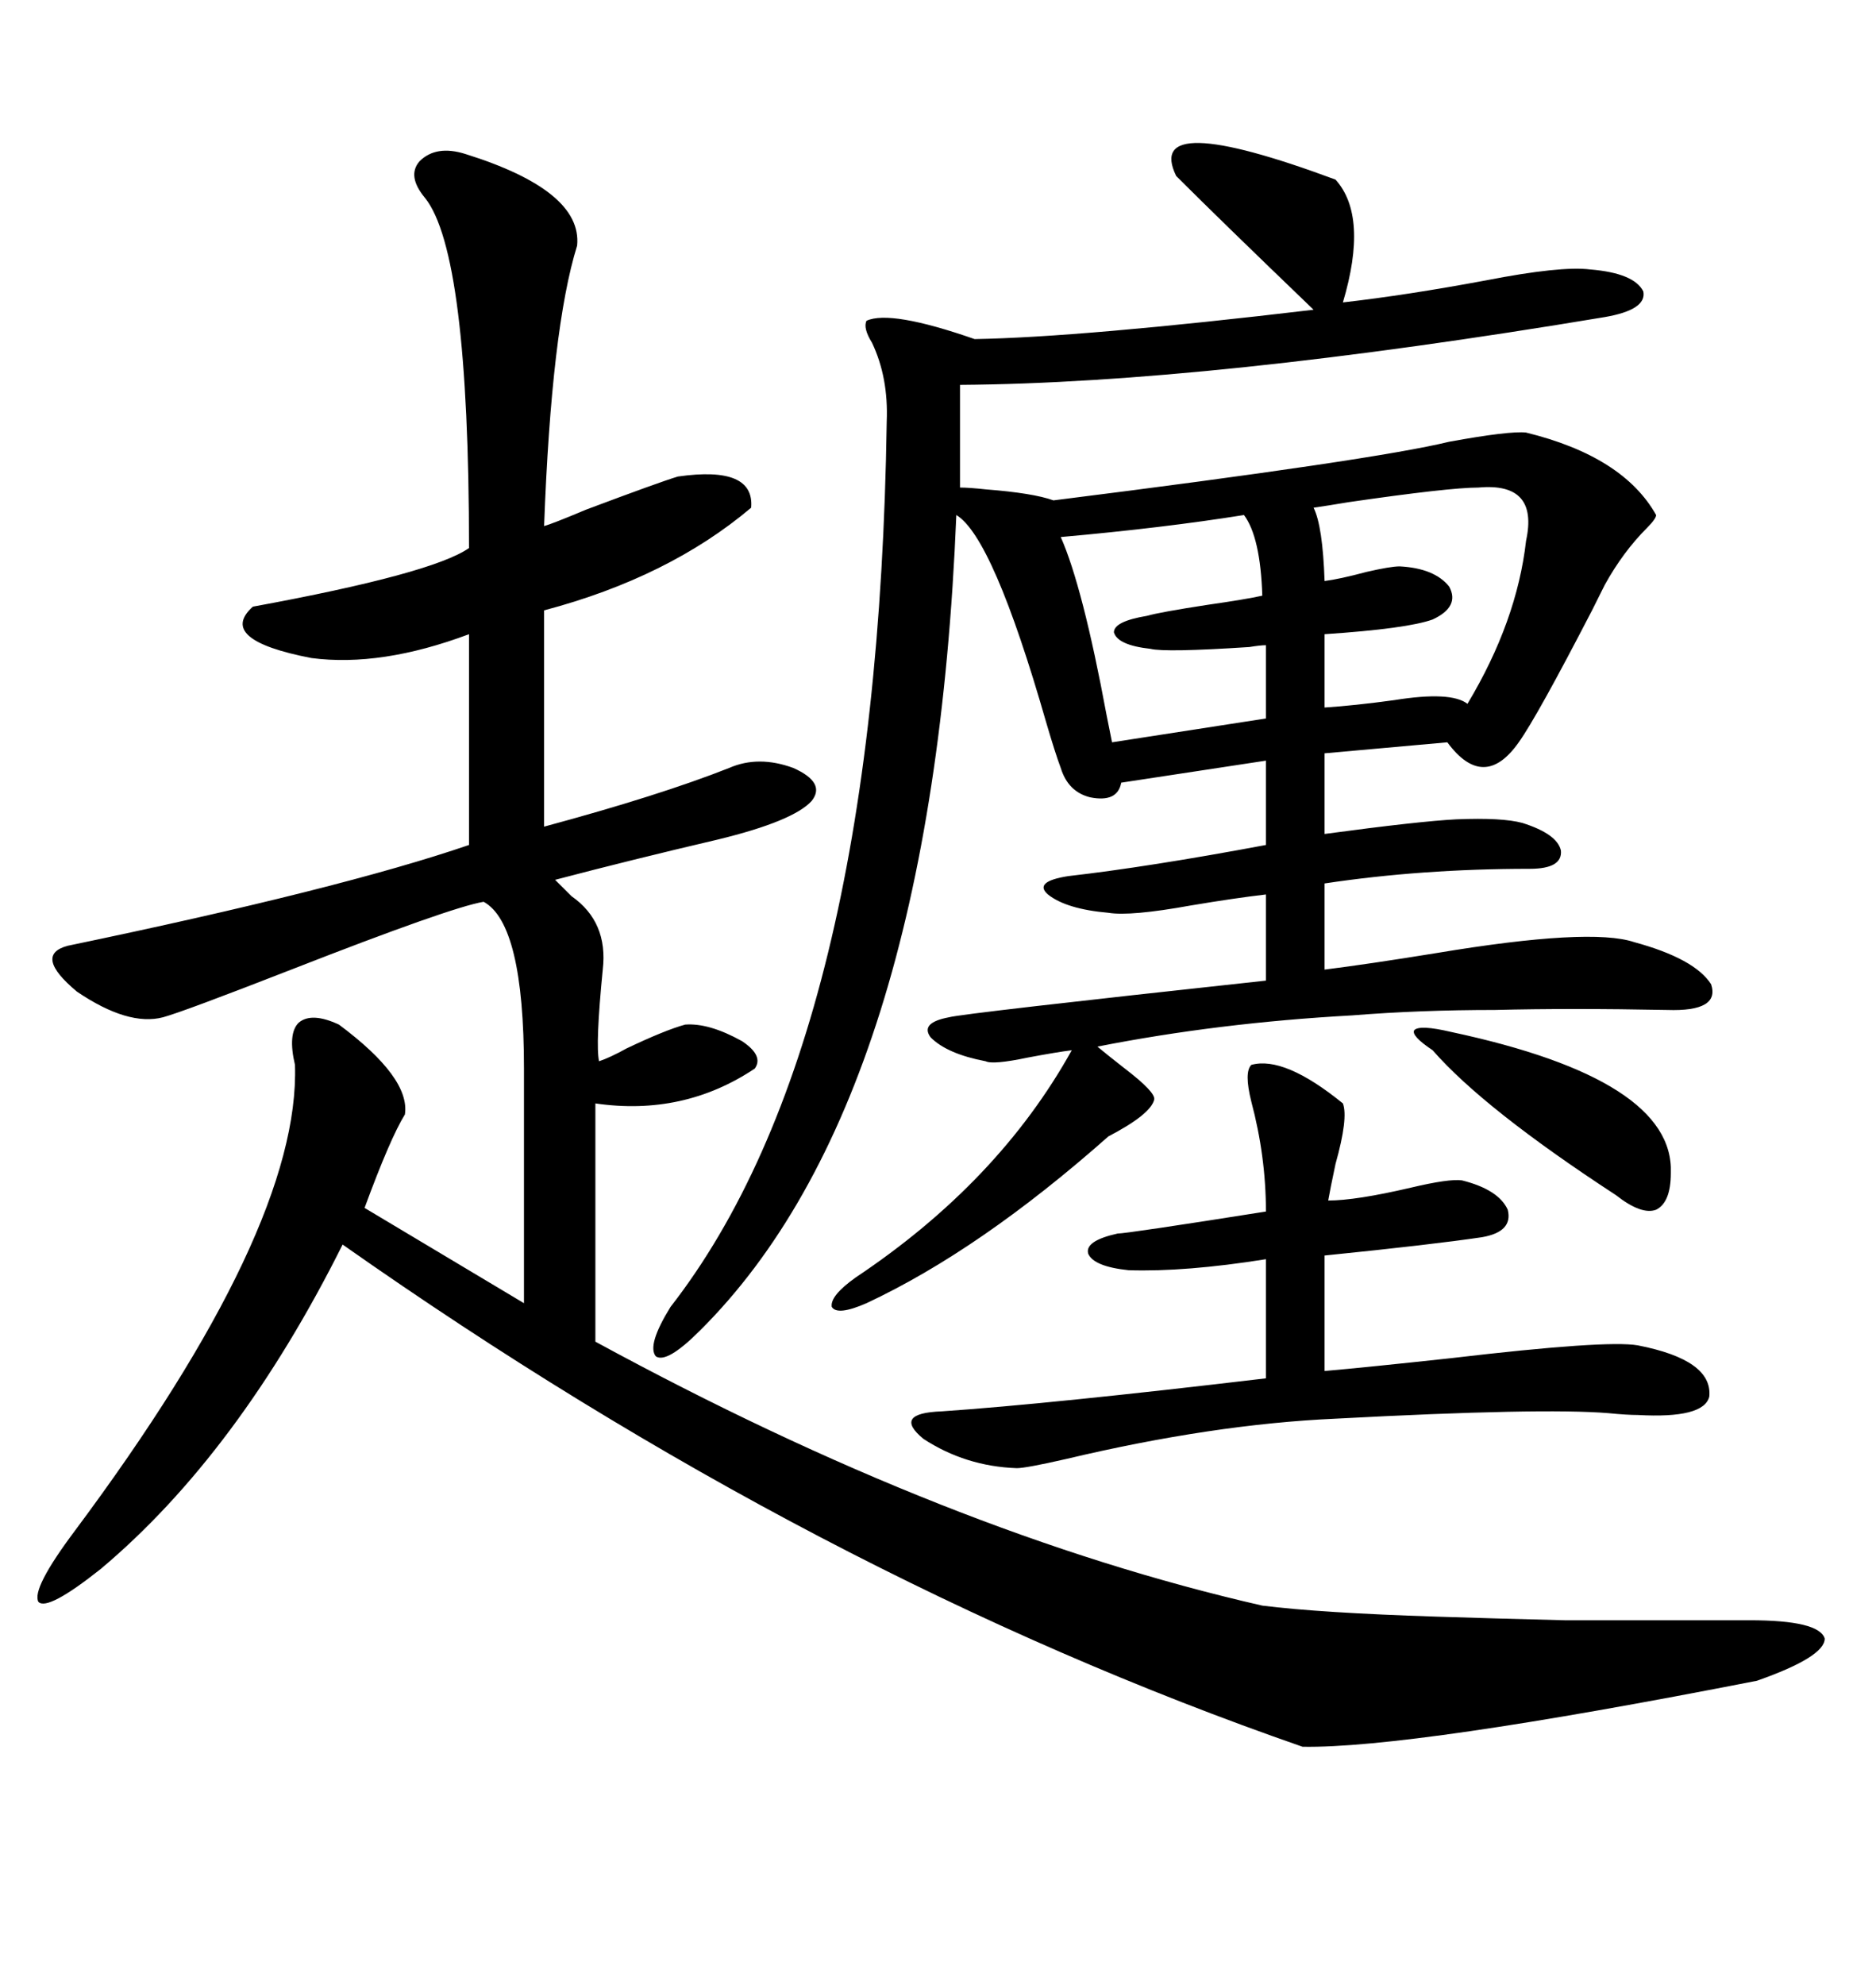 <svg xmlns="http://www.w3.org/2000/svg" xmlns:xlink="http://www.w3.org/1999/xlink" width="300" height="317.285"><path d="M188.09 28.13L188.09 28.13Q182.81 17.29 213.57 28.71L213.57 28.71Q218.85 34.57 214.75 48.34L214.75 48.34Q225 47.17 237.60 44.82L237.60 44.82Q249.61 42.48 254.30 43.07L254.30 43.07Q261.33 43.65 262.79 46.58L262.79 46.58Q263.38 49.51 256.64 50.68L256.64 50.68Q193.36 61.23 153.52 61.52L153.52 61.52L153.52 77.93Q154.98 77.93 157.62 78.22L157.62 78.22Q165.23 78.81 168.46 79.98L168.46 79.98Q219.73 73.54 231.74 70.61L231.74 70.61Q241.41 68.85 244.04 69.14L244.04 69.14Q259.57 72.95 264.84 82.32L264.84 82.32Q264.84 82.91 263.38 84.38L263.38 84.38Q259.57 88.18 256.64 93.46L256.64 93.46Q256.05 94.63 254.59 97.56L254.59 97.56Q245.80 114.55 242.87 118.65L242.87 118.65Q237.30 126.56 231.45 118.65L231.45 118.65L211.82 120.41L211.82 133.30Q227.05 131.25 232.91 130.96L232.91 130.96Q240.23 130.66 243.46 131.54L243.46 131.54Q249.02 133.30 249.61 135.94L249.61 135.94Q249.90 138.87 244.63 138.87L244.63 138.87Q227.34 138.87 211.82 141.21L211.82 141.21L211.82 154.98Q218.85 154.10 229.69 152.34L229.69 152.34Q254.30 148.24 261.33 150.59L261.33 150.59Q271.00 153.22 273.63 157.32L273.63 157.32Q275.10 161.72 266.60 161.43L266.60 161.43Q251.07 161.13 239.06 161.43L239.06 161.43Q227.05 161.43 216.21 162.30L216.21 162.30Q194.82 163.48 175.49 167.29L175.49 167.29Q177.25 168.75 179.88 170.80L179.88 170.80Q184.86 174.61 184.57 175.78L184.57 175.78Q183.98 178.13 177.25 181.64L177.25 181.64Q156.74 199.80 138.57 208.30L138.57 208.30Q133.89 210.35 133.01 208.89L133.01 208.89Q132.71 207.13 136.82 204.20L136.82 204.20Q159.67 188.96 171.39 167.87L171.39 167.87Q169.04 168.16 164.36 169.04L164.36 169.04Q158.79 170.21 157.62 169.63L157.62 169.63Q151.46 168.46 148.83 165.82L148.83 165.82Q147.07 163.48 151.76 162.60L151.76 162.60Q153.81 162.01 202.44 156.74L202.44 156.74L202.44 142.97Q197.46 143.55 190.43 144.73L190.43 144.73Q180.76 146.48 177.25 145.90L177.25 145.90Q170.51 145.31 167.58 142.97L167.58 142.97Q165.23 140.92 170.80 140.04L170.80 140.04Q183.69 138.57 202.44 135.06L202.44 135.06L202.44 121.58L179.30 125.10Q178.71 128.32 174.32 127.44L174.32 127.44Q170.80 126.56 169.63 122.75L169.63 122.75Q168.75 120.41 167.29 115.43L167.29 115.43Q158.79 85.84 152.93 82.32L152.93 82.32Q149.12 175.78 111.91 212.70L111.91 212.70Q106.64 217.97 104.88 216.80L104.88 216.80Q103.42 215.04 107.23 208.89L107.23 208.89Q140.33 166.41 141.80 67.38L141.80 67.38Q142.09 60.35 139.45 54.79L139.45 54.79Q137.99 52.44 138.57 51.27L138.57 51.27Q142.38 49.51 155.86 54.20L155.86 54.20Q172.85 53.91 210.06 49.51L210.06 49.51Q195.12 35.16 188.09 28.13ZM74.41 24.61L74.41 24.61Q93.16 30.47 92.29 39.26L92.29 39.26Q88.18 52.44 87.01 84.08L87.01 84.08Q88.18 83.79 93.75 81.45L93.75 81.45Q105.47 77.05 108.40 76.17L108.40 76.17Q120.70 74.41 120.12 81.15L120.12 81.15Q106.93 92.29 87.01 97.56L87.01 97.56L87.01 132.13Q105.47 127.15 116.60 122.75L116.60 122.75Q121.29 120.70 126.86 122.75L126.86 122.75Q132.13 125.10 129.79 128.03L129.79 128.03Q126.86 131.25 114.84 134.18L114.84 134.18Q101.07 137.40 88.77 140.63L88.77 140.63Q89.65 141.50 91.41 143.26L91.41 143.26Q97.27 147.36 96.39 154.98L96.39 154.98Q95.21 166.99 95.80 169.63L95.80 169.63Q97.56 169.04 100.20 167.58L100.20 167.58Q106.35 164.65 109.57 163.77L109.57 163.77Q113.38 163.48 118.65 166.41L118.65 166.41Q122.17 168.75 120.70 170.80L120.70 170.80Q109.28 178.42 95.21 176.37L95.21 176.37L95.21 214.45Q151.76 245.21 201.86 256.64L201.86 256.64Q211.23 257.81 229.69 258.40L229.69 258.40Q238.48 258.69 250.20 258.98L250.20 258.98Q260.45 258.98 279.79 258.98L279.79 258.98Q290.92 258.98 291.80 261.91L291.80 261.91Q291.80 264.84 280.96 268.65L280.96 268.65Q225.59 279.49 208.30 279.20L208.30 279.20Q130.66 252.25 54.79 198.93L54.79 198.93Q38.09 232.32 16.11 250.78L16.11 250.78Q7.62 257.52 6.15 256.05L6.15 256.05Q4.98 254.00 12.01 244.63L12.01 244.63Q48.05 196.29 47.17 170.21L47.17 170.21Q46.00 165.23 47.75 163.48L47.75 163.48Q49.80 161.72 54.20 163.77L54.20 163.77Q65.63 172.27 64.75 178.13L64.75 178.13Q62.40 181.93 58.30 193.07L58.30 193.07L83.79 208.30L83.79 170.80Q83.79 147.66 77.34 144.14L77.34 144.14Q72.07 145.02 46.58 154.98L46.58 154.98Q29.30 161.72 26.07 162.60L26.07 162.60Q20.51 164.06 12.30 158.50L12.30 158.50Q5.27 152.64 10.84 151.17L10.84 151.17Q54.49 142.09 75 135.06L75 135.06L75 101.37Q60.94 106.64 49.80 105.18L49.80 105.18Q34.57 102.25 40.43 96.97L40.43 96.97Q69.14 91.70 75 87.60L75 87.60Q75 40.43 67.97 31.64L67.97 31.64Q65.04 28.13 67.09 25.78L67.09 25.78Q69.73 23.14 74.41 24.61ZM200.10 170.21L200.10 170.21Q205.37 168.75 214.75 176.37L214.75 176.37Q215.63 178.71 213.57 186.04L213.57 186.04Q212.70 190.14 212.40 191.89L212.40 191.89Q216.80 191.89 225.59 189.84L225.59 189.84Q231.74 188.38 233.79 188.67L233.79 188.67Q239.65 190.14 241.11 193.36L241.11 193.36Q241.99 196.88 237.01 197.75L237.01 197.75Q229.10 198.93 211.82 200.68L211.82 200.68L211.82 219.14Q218.55 218.55 232.03 217.09L232.03 217.09Q256.93 214.16 261.91 215.04L261.91 215.04Q273.93 217.38 273.34 223.24L273.34 223.24Q272.46 226.76 261.91 226.17L261.91 226.17Q260.16 226.17 257.23 225.88L257.23 225.88Q246.68 225 213.57 226.76L213.57 226.76Q193.95 227.64 170.51 233.20L170.51 233.20Q164.06 234.67 162.60 234.67L162.60 234.67Q154.39 234.38 147.66 229.98L147.66 229.98Q142.68 225.88 150.59 225.59L150.59 225.59Q167.87 224.41 202.44 220.31L202.44 220.31L202.44 201.27Q189.55 203.32 180.47 203.03L180.47 203.03Q174.90 202.44 174.02 200.39L174.02 200.39Q173.44 198.34 178.71 197.17L178.71 197.17Q180.18 197.17 202.44 193.65L202.44 193.65Q202.44 184.86 200.10 176.07L200.10 176.07Q198.93 171.39 200.10 170.21ZM236.43 77.93L236.43 77.93Q231.74 77.93 215.63 80.27L215.63 80.27Q212.11 80.86 210.06 81.15L210.06 81.15Q211.52 84.08 211.82 92.87L211.82 92.87Q214.16 92.58 218.55 91.41L218.55 91.41Q222.36 90.53 223.83 90.53L223.83 90.53Q229.39 90.82 231.74 93.75L231.74 93.75Q233.50 96.97 229.10 99.02L229.10 99.02Q225 100.49 211.82 101.37L211.82 101.37L211.82 113.09Q216.50 112.79 222.95 111.91L222.95 111.91Q232.03 110.45 234.67 112.50L234.67 112.50Q242.58 99.32 244.04 86.43L244.04 86.43Q246.09 77.05 236.43 77.93ZM198.93 82.32L198.93 82.32Q186.04 84.38 169.63 85.84L169.63 85.84Q173.14 93.75 176.95 114.26L176.95 114.26Q177.54 117.19 177.83 118.65L177.83 118.65L202.44 114.84L202.44 103.13Q201.56 103.13 199.80 103.42L199.80 103.42Q186.33 104.30 183.98 103.71L183.98 103.71Q178.71 103.13 178.13 101.07L178.13 101.07Q178.13 99.32 183.40 98.44L183.40 98.44Q185.45 97.85 193.07 96.68L193.07 96.68Q199.22 95.80 201.86 95.21L201.86 95.21Q201.56 85.84 198.93 82.32ZM232.03 164.94L232.03 164.94Q267.77 172.56 267.19 187.50L267.19 187.50Q267.19 192.19 264.84 193.36L264.84 193.36Q262.50 194.24 258.40 191.02L258.40 191.02Q237.30 177.25 229.10 167.87L229.10 167.87Q225.59 165.53 226.17 164.65L226.17 164.65Q227.05 163.77 232.03 164.94Z"/></svg>

